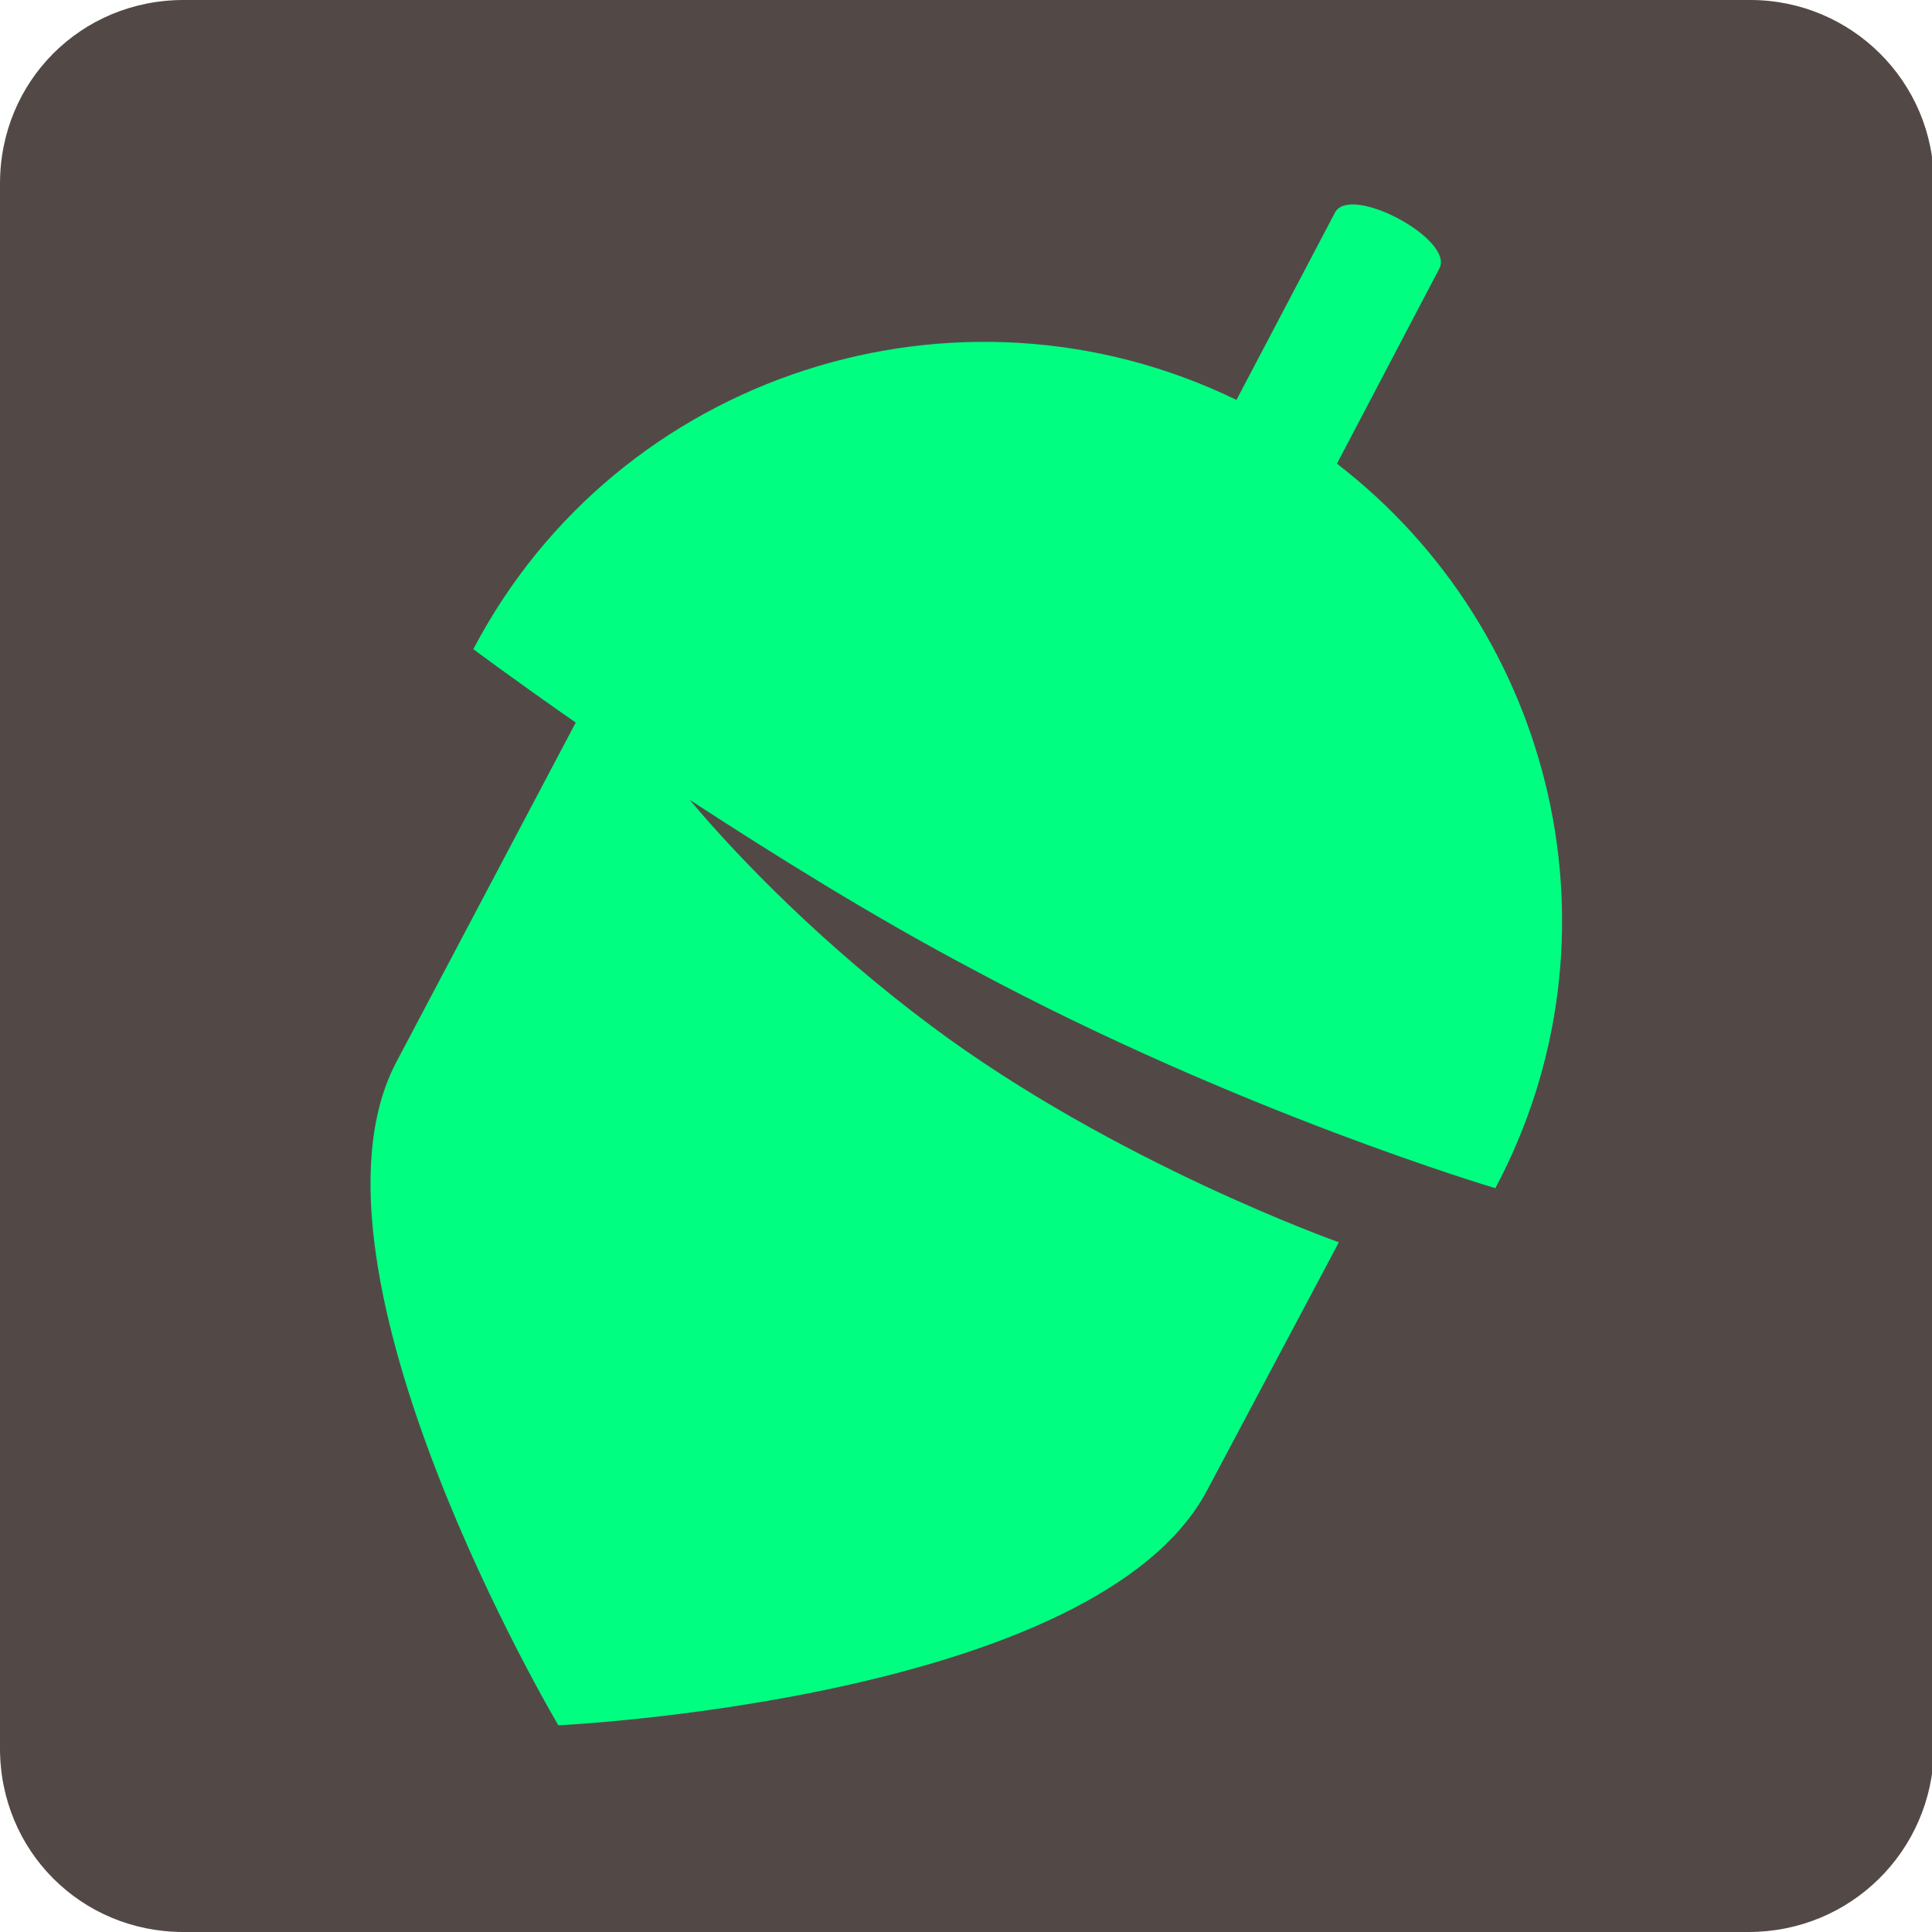 <?xml version="1.0" encoding="UTF-8"?>
<svg data-bbox="0 0 100.1 100" viewBox="0 0 100 100" xmlns="http://www.w3.org/2000/svg" data-type="color">
    <g>
        <path d="M90.5 100h-81C4.2 100 0 95.8 0 90.5v-81C0 4.2 4.2 0 9.5 0h81.1c5.2 0 9.5 4.2 9.5 9.5v81.1c-.1 5.2-4.3 9.4-9.6 9.4z" fill="#524947" data-color="1"/>
        <path d="M77.4 61.5c6.9-13 3.1-28.8-8.2-37.5l5.3-10.1c.8-1.5-4.6-4.4-5.4-2.9L64 20.7c-14.4-7-32-1.4-39.5 12.9 0 0 2 1.5 5.3 3.8L20.5 55c-5.6 10.7 8.4 34.3 8.4 34.3S56.8 88 62.5 77.1l6.8-12.8s-11.6-4.1-21.1-11.2c-5.5-4.1-9.9-8.6-12.5-11.7 4.3 2.8 9.4 6 14.7 8.8 13.8 7.4 27 11.3 27 11.3z" fill="#00ff81" data-color="2"/>
    </g>
</svg>
